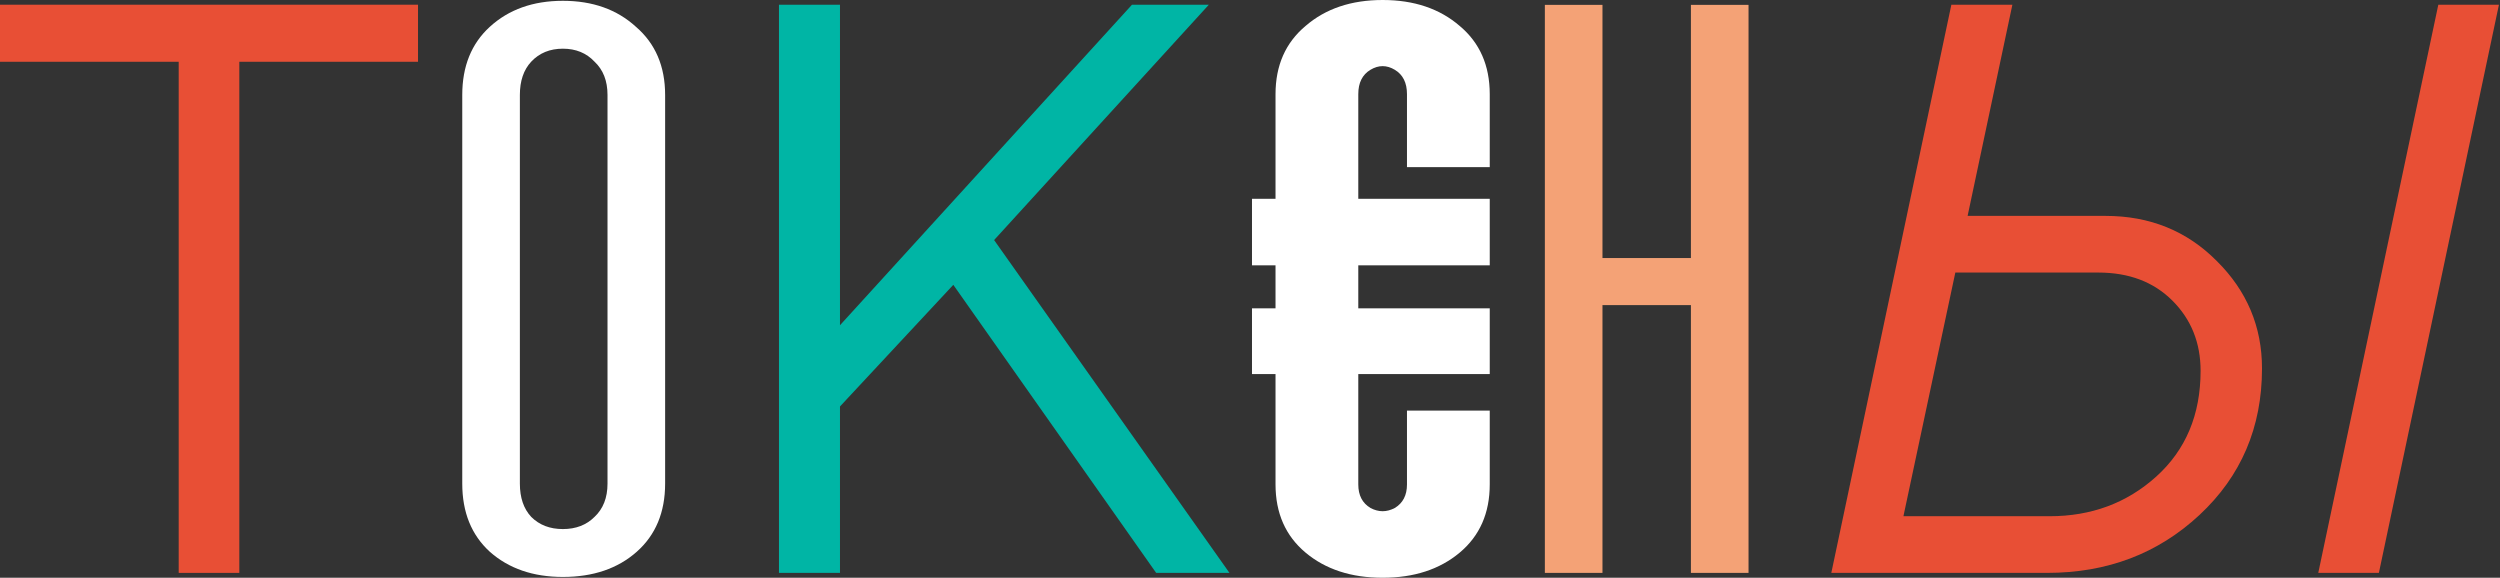 <svg width="463" height="107" viewBox="0 0 463 107" fill="none" xmlns="http://www.w3.org/2000/svg">
<rect x="0" y="0" width="463" height="107" fill="#333333" stroke="none"/>
<path d="M440.569 106.098H429.342L451.576 0.872H462.803L440.569 106.098ZM352.514 95.605H379.591C387.32 95.605 393.9 93.159 399.33 88.267C404.809 83.326 407.549 76.795 407.549 68.675C407.549 63.489 405.812 59.16 402.339 55.686C398.866 52.213 394.292 50.477 388.617 50.477H362.127L352.514 95.605ZM379.151 106.098H339.159L361.393 0.872H372.694L364.402 39.983H389.938C398.156 39.983 405.029 42.772 410.557 48.349C416.134 53.876 418.923 60.505 418.923 68.234C418.923 79.143 415.058 88.194 407.329 95.385C399.648 102.527 390.256 106.098 379.151 106.098Z" fill="#E84F35"/>
<path d="M296.778 106.098H286.108V0.901H296.778V47.789H313.158V0.901H323.828V106.098H313.158V56.505H296.778V106.098Z" fill="#F4A276"/>
<path d="M236.227 49.142H231.869V36.819H236.227V17.433C236.227 12.123 238.08 7.915 241.787 4.809C245.494 1.603 250.253 0 256.064 0C261.875 0 266.634 1.603 270.341 4.809C274.048 7.915 275.901 12.123 275.901 17.433V30.958H260.572V17.433C260.572 15.329 259.821 13.826 258.318 12.924C256.815 12.023 255.312 12.023 253.81 12.924C252.307 13.826 251.555 15.329 251.555 17.433V36.819H275.901V49.142H251.555V57.107H275.901V69.279H251.555V89.718C251.555 91.721 252.307 93.174 253.81 94.076C255.312 94.877 256.815 94.877 258.318 94.076C259.821 93.174 260.572 91.721 260.572 89.718V76.042H275.901V89.718C275.901 95.028 274.048 99.236 270.341 102.341C266.634 105.447 261.875 107 256.064 107C250.253 107 245.494 105.447 241.787 102.341C238.08 99.236 236.227 95.028 236.227 89.718V69.279H231.869V57.107H236.227V49.142Z" fill="white"/>
<path d="M155.564 60.236L209.645 0.872H223.88L184.109 44.459L227.696 106.098H214.121L176.551 52.751L155.564 75.279V106.098H144.264V0.872H155.564V60.236Z" fill="#00B5A5"/>
<path d="M123.181 17.583V89.567C123.181 94.877 121.427 99.085 117.921 102.191C114.414 105.297 109.856 106.85 104.245 106.85C98.735 106.85 94.227 105.297 90.72 102.191C87.314 99.085 85.61 94.877 85.61 89.567V17.583C85.61 12.273 87.314 8.065 90.72 4.959C94.227 1.753 98.735 0.15 104.245 0.15C109.755 0.15 114.264 1.753 117.77 4.959C121.377 8.065 123.181 12.273 123.181 17.583ZM96.28 17.583V89.567C96.28 92.172 96.982 94.226 98.384 95.729C99.887 97.232 101.841 97.983 104.245 97.983C106.65 97.983 108.603 97.232 110.106 95.729C111.709 94.226 112.511 92.172 112.511 89.567V17.583C112.511 14.978 111.709 12.924 110.106 11.421C108.603 9.818 106.65 9.017 104.245 9.017C101.841 9.017 99.887 9.818 98.384 11.421C96.982 12.924 96.28 14.978 96.28 17.583Z" fill="white"/>
<path d="M0 0.872H77.415V11.439H44.321V106.098H33.094V11.439H0V0.872Z" fill="#E84F35"/>
</svg>
